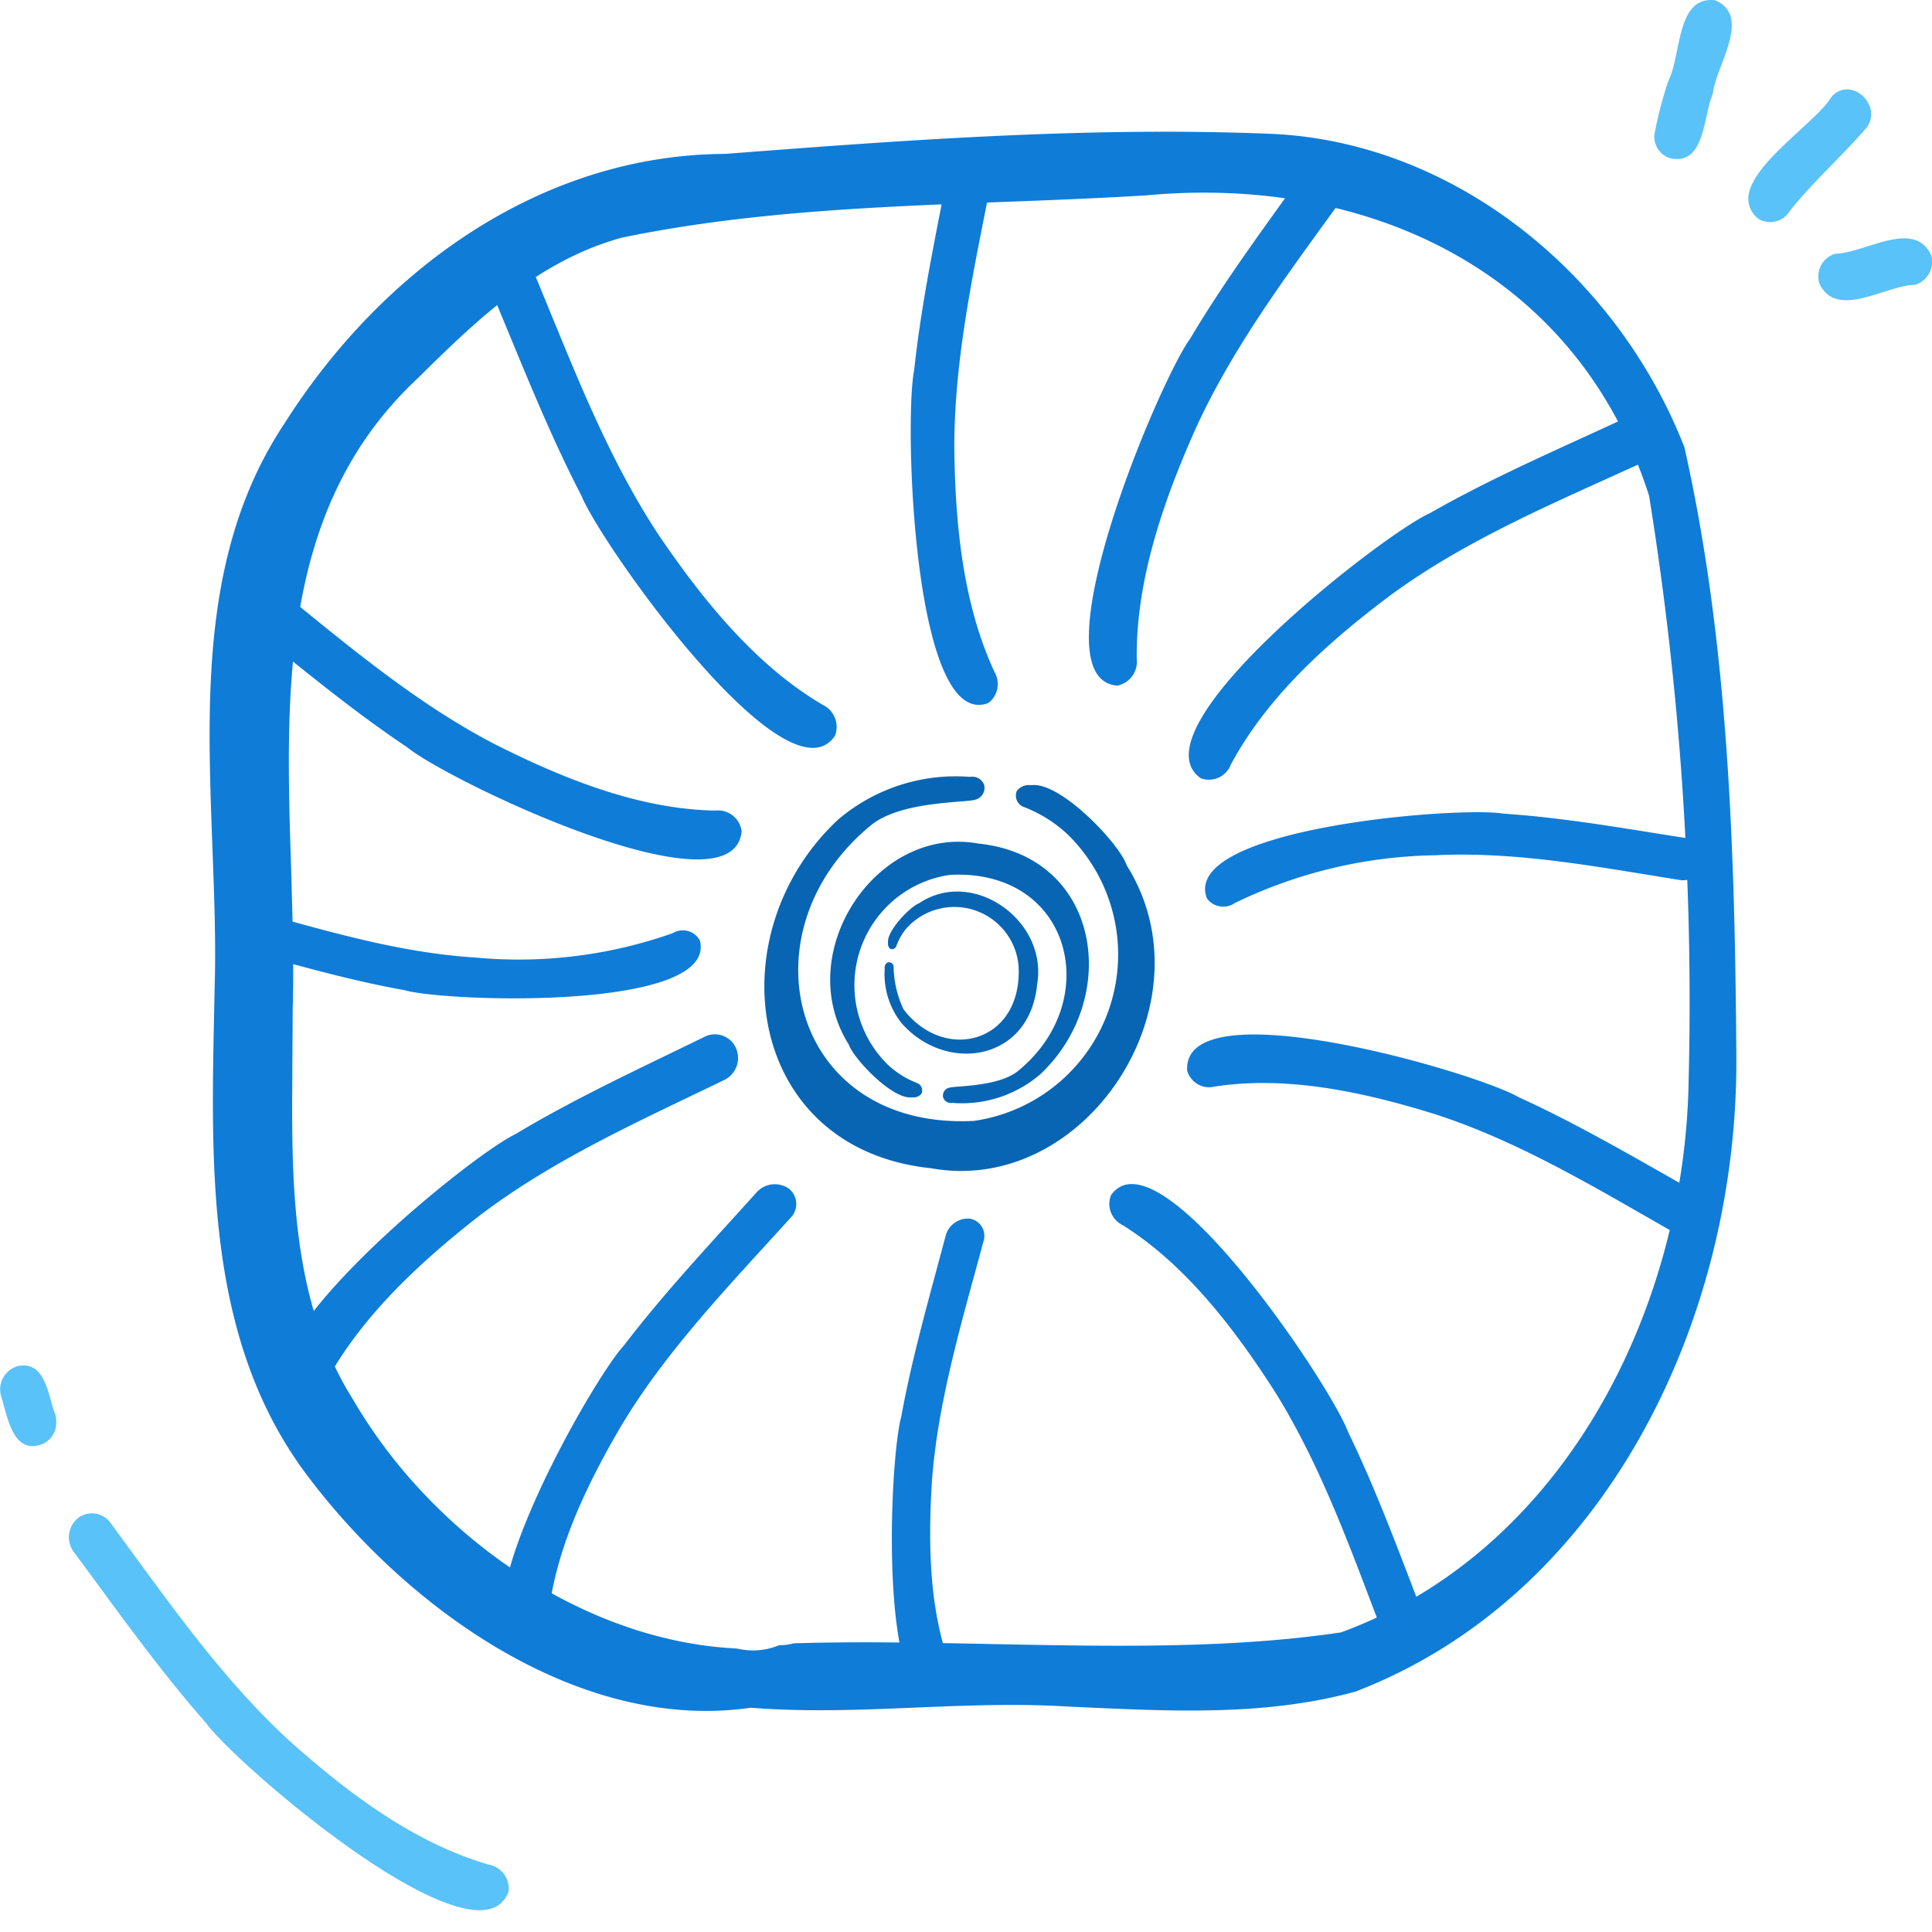 <svg xmlns="http://www.w3.org/2000/svg" xmlns:xlink="http://www.w3.org/1999/xlink" width="102" height="102" viewBox="0 0 102 102">
  <defs>
    <clipPath id="clip-path">
      <rect id="Rectangle_187" data-name="Rectangle 187" width="102" height="102" fill="none"/>
    </clipPath>
  </defs>
  <g id="Group_4093" data-name="Group 4093" transform="translate(0 0)">
    <g id="Group_4092" data-name="Group 4092" transform="translate(0 0)" clip-path="url(#clip-path)">
      <path id="Path_1525" data-name="Path 1525" d="M82.4,19.409C78.824,10.271,70.215,3.277,60.549,2.874c-9.591-.385-19.218.324-28.779,1.061-9.693.038-18.122,6.082-23.3,14.273C4.115,24.784,4.4,32.653,4.685,40.365c.095,2.573.2,5.128.124,7.6-.17,8.755-.655,18.225,4.756,25.564,5.329,7.183,14.481,13.755,23.555,12.44,5.643.45,11.084-.412,16.763-.06,5.041.226,10.246.561,15.165-.795,13.061-5.02,20.1-19.394,20.1-33.258v-.2c-.075-10.73-.39-21.791-2.747-32.254m.229,33.348C82.472,65.026,75.945,77.74,64.27,81.993c-9.074,1.353-19.413.287-28.886.576a2.954,2.954,0,0,1-.772.1,3.6,3.6,0,0,1-2.155.191c-.037-.008-.066-.008-.1-.018-8.1-.395-16.074-5.984-20.231-13.127-2.9-4.6-3.225-9.993-3.225-15.38,0-.8.01-1.585.01-2.372.007-.941.017-1.881.017-2.812.075-2.44-.01-4.985-.083-7.548-.3-9.361-.587-19.047,6.7-25.835,3.161-3.131,6.388-6.212,10.767-7.412C35.393,6.478,44.784,6.69,54,6.124,65.5,5.05,76.691,10,80.539,21.977a167.733,167.733,0,0,1,2.092,30.78" transform="translate(6.523 4.19)" fill="#0f7cd8"/>
      <path id="Path_1526" data-name="Path 1526" d="M40.07,8.323a1.2,1.2,0,0,1-1.627.392A1.353,1.353,0,0,1,37.9,7.664c0-1.788,3.626-4.077,4.406-5.413,1.1-1.159,2.835.639,1.722,1.778C42.744,5.5,41.278,6.792,40.07,8.323" transform="translate(54.402 2.843)" fill="#59c2f8"/>
      <path id="Path_1527" data-name="Path 1527" d="M36.736,8.364a1.2,1.2,0,0,1-.874-1.225A20.8,20.8,0,0,1,36.6,4.277c.7-1.356.409-4.527,2.484-4.261,1.951.86.036,3.426-.134,4.93-.514,1.2-.4,3.765-2.216,3.418" transform="translate(51.477 0.001)" fill="#59c2f8"/>
      <path id="Path_1528" data-name="Path 1528" d="M44.529,7.457c-1.551.01-4.186,1.886-5.07-.1a1.11,1.11,0,0,1-.039-.314,1.231,1.231,0,0,1,.886-1.227c1.549-.02,4.184-1.876,5.07.088a1.276,1.276,0,0,1-.847,1.552" transform="translate(56.584 7.581)" fill="#59c2f8"/>
      <path id="Path_1529" data-name="Path 1529" d="M23.667,50.314C19.8,49.2,16.332,46.619,13.251,43.878c-3.692-3.35-6.593-7.583-9.581-11.633a1.206,1.206,0,0,0-1.7-.224,1.3,1.3,0,0,0-.229,1.768C4,36.835,6.21,39.969,8.721,42.819c1.627,2.249,14.413,13.194,15.984,8.919a1.054,1.054,0,0,0,.01-.176,1.28,1.28,0,0,0-1.047-1.248" transform="translate(2.143 48.13)" fill="#59c2f8"/>
      <path id="Path_1530" data-name="Path 1530" d="M2.875,31.143C2.522,30.122,2.352,28.364.9,28.706A1.281,1.281,0,0,0,.05,30.258C.4,31.37.669,33.4,2.237,32.813a1.23,1.23,0,0,0,.733-1.17,1.426,1.426,0,0,0-.095-.521Z" transform="translate(0.001 43.428)" fill="#59c2f8"/>
      <path id="Path_1531" data-name="Path 1531" d="M35.7,21.01c-.368-1.132-3.529-4.467-5.056-4.23a.784.784,0,0,0-.748.307.64.64,0,0,0,.319.82A7.12,7.12,0,0,1,32.6,19.393,8.875,8.875,0,0,1,27.641,34.5C17.97,35,15.342,24.5,22.2,18.89c1.581-1.29,5.032-1.182,5.511-1.348a.648.648,0,0,0,.463-.78.669.669,0,0,0-.743-.423,9.57,9.57,0,0,0-6.96,2.249C14.006,24.6,15.532,35.978,25.374,37,33.523,38.478,40.259,28.267,35.7,21.01" transform="translate(23.785 24.677)" fill="#0765b4"/>
      <path id="Path_1532" data-name="Path 1532" d="M28.116,28.834c-3.483-2.05-6.239-5.43-8.582-8.866-2.786-4.18-4.6-9.017-6.542-13.695a1.213,1.213,0,0,0-1.6-.649,1.29,1.29,0,0,0-.638,1.657c1.476,3.524,2.876,7.12,4.637,10.516,1.047,2.593,10.859,16.429,13.392,12.679a1.326,1.326,0,0,0,.051-.169,1.3,1.3,0,0,0-.721-1.474" transform="translate(15.302 8.367)" fill="#0f7cd8"/>
      <path id="Path_1533" data-name="Path 1533" d="M24.156,30.8c-1.668-3.6-2.068-7.82-2.112-11.841,0-4.862,1.1-9.676,2.026-14.437A1.239,1.239,0,0,0,23.153,3.1a1.156,1.156,0,0,0-1.371.926c-.684,3.594-1.466,7.2-1.858,10.863-.536,2.621-.059,19.047,3.9,17.578a1.023,1.023,0,0,0,.129-.1,1.261,1.261,0,0,0,.2-1.562" transform="translate(28.339 4.655)" fill="#0f7cd8"/>
      <path id="Path_1534" data-name="Path 1534" d="M27.988,27.084c1.939-3.624,5.178-6.514,8.473-8.977,4.009-2.935,8.67-4.869,13.173-6.934a1.289,1.289,0,0,0,.606-1.66,1.22,1.22,0,0,0-1.612-.639c-3.393,1.572-6.856,3.063-10.122,4.927C36.013,14.916,22.743,25.23,26.405,27.8a.977.977,0,0,0,.166.05,1.24,1.24,0,0,0,1.417-.762" transform="translate(36.991 13.288)" fill="#0f7cd8"/>
      <path id="Path_1535" data-name="Path 1535" d="M27.2,24.462c3.833-.586,7.886.294,11.661,1.471,4.54,1.471,8.721,4.047,12.912,6.421a1.166,1.166,0,0,0,1.588-.49,1.269,1.269,0,0,0-.477-1.663c-3.169-1.781-6.318-3.662-9.625-5.169-2.3-1.336-17.776-5.843-17.52-1.414a1.6,1.6,0,0,0,.058.161,1.2,1.2,0,0,0,1.4.682" transform="translate(36.937 32.902)" fill="#0f7cd8"/>
      <path id="Path_1536" data-name="Path 1536" d="M22.566,49.571c-1.249-3.011-1.335-6.648-1.115-10.139.309-4.218,1.6-8.474,2.725-12.671a.916.916,0,0,0-.726-1.175,1.22,1.22,0,0,0-1.276.9c-.838,3.169-1.763,6.353-2.345,9.56-.643,2.311-1.271,16.54,2.333,15a.917.917,0,0,0,.122-.1,1.143,1.143,0,0,0,.282-1.371" transform="translate(27.752 38.753)" fill="#0f7cd8"/>
      <path id="Path_1537" data-name="Path 1537" d="M8.284,40.5c1.861-3.667,5.036-6.63,8.278-9.168,3.948-3.023,8.565-5.065,13.025-7.231a1.291,1.291,0,0,0,.57-1.673,1.214,1.214,0,0,0-1.624-.6c-3.358,1.645-6.79,3.217-10.014,5.154C16.045,28.154,3,38.768,6.718,41.248a.958.958,0,0,0,.166.048,1.241,1.241,0,0,0,1.4-.795" transform="translate(8.693 32.895)" fill="#0f7cd8"/>
      <path id="Path_1538" data-name="Path 1538" d="M18.972,28.362c.244.75,2.338,2.96,3.351,2.8a.523.523,0,0,0,.5-.2.425.425,0,0,0-.214-.543,4.727,4.727,0,0,1-1.578-.986,5.882,5.882,0,0,1,3.29-10.013c6.408-.335,8.151,6.632,3.6,10.347-1.047.855-3.337.785-3.653.893a.428.428,0,0,0-.307.516.441.441,0,0,0,.492.282,6.342,6.342,0,0,0,4.613-1.491c4.289-3.986,3.276-11.527-3.246-12.2-5.4-.981-9.866,5.79-6.848,10.6" transform="translate(25.833 26.769)" fill="#0765b4"/>
      <path id="Path_1539" data-name="Path 1539" d="M21.011,19.327c-.441.153-1.739,1.466-1.646,2.1a.327.327,0,0,0,.119.309A.242.242,0,0,0,19.8,21.6a3,3,0,0,1,.577-.988,3.4,3.4,0,0,1,5.881,2.06c.2,4.017-3.894,5.108-6.076,2.259a5.532,5.532,0,0,1-.524-2.289.252.252,0,0,0-.3-.191.281.281,0,0,0-.166.309,4.159,4.159,0,0,0,.877,2.887c2.341,2.689,6.771,2.052,7.168-2.032.577-3.385-3.4-6.182-6.225-4.291" transform="translate(27.519 28.357)" fill="#0765b4"/>
      <path id="Path_1540" data-name="Path 1540" d="M13.291,48.021c.27-3.6,1.985-7.2,3.921-10.486,2.384-3.956,5.74-7.425,8.911-10.923A1.033,1.033,0,0,0,26,25.083a1.294,1.294,0,0,0-1.683.2c-2.384,2.648-4.854,5.267-7.007,8.086C15.539,35.282,7.9,48.836,12.173,49.241a.922.922,0,0,0,.166-.033,1.222,1.222,0,0,0,.952-1.187" transform="translate(15.634 37.661)" fill="#0f7cd8"/>
      <path id="Path_1541" data-name="Path 1541" d="M24.743,27.019c3.283,2.057,5.835,5.365,7.988,8.71,2.562,4.069,4.174,8.738,5.913,13.26a1.167,1.167,0,0,0,1.513.664,1.228,1.228,0,0,0,.655-1.562c-1.325-3.406-2.572-6.879-4.172-10.171-.935-2.5-9.975-15.991-12.5-12.488-.022.05-.036.106-.054.158a1.251,1.251,0,0,0,.653,1.429" transform="translate(34.521 37.658)" fill="#0f7cd8"/>
      <path id="Path_1542" data-name="Path 1542" d="M27.713,21.833A25.135,25.135,0,0,1,38.275,19.32c4.349-.214,8.68.636,12.959,1.313a1.152,1.152,0,0,0,1.257-.936,1.064,1.064,0,0,0-.852-1.265c-3.23-.5-6.474-1.089-9.756-1.308-2.358-.4-17.05.757-15.667,4.462a1.091,1.091,0,0,0,.095.118,1.072,1.072,0,0,0,1.4.128" transform="translate(37.498 25.833)" fill="#0f7cd8"/>
      <path id="Path_1543" data-name="Path 1543" d="M26.131,30c-.039-4.14,1.4-8.3,3.1-12.12,2.092-4.593,5.226-8.645,8.163-12.732a1.3,1.3,0,0,0-.261-1.753,1.212,1.212,0,0,0-1.71.264c-2.2,3.091-4.508,6.15-6.461,9.432-1.644,2.238-8.278,17.961-3.867,18.333a1.014,1.014,0,0,0,.168-.04A1.291,1.291,0,0,0,26.131,30" transform="translate(33.882 4.773)" fill="#0f7cd8"/>
      <path id="Path_1544" data-name="Path 1544" d="M30.692,24.538c-4.009-.06-8-1.65-11.658-3.494C14.64,18.771,10.794,15.436,6.91,12.3a1.2,1.2,0,0,0-1.7.226A1.3,1.3,0,0,0,5.419,14.3c2.94,2.354,5.845,4.806,8.974,6.9,2.126,1.748,17.184,8.984,17.652,4.439-.007-.06-.022-.118-.034-.174a1.256,1.256,0,0,0-1.32-.933" transform="translate(7.111 18.257)" fill="#0f7cd8"/>
      <path id="Path_1545" data-name="Path 1545" d="M28.836,20.424a24.414,24.414,0,0,1-10.455,1.29c-4.218-.262-8.3-1.542-12.352-2.648a1.118,1.118,0,0,0-1.315.765,1.034,1.034,0,0,0,.687,1.31c3.061.825,6.125,1.74,9.267,2.3,2.228.634,16.522,1.094,15.587-2.621a1.021,1.021,0,0,0-1.417-.4" transform="translate(6.697 28.837)" fill="#0f7cd8"/>
    </g>
  </g>
</svg>
